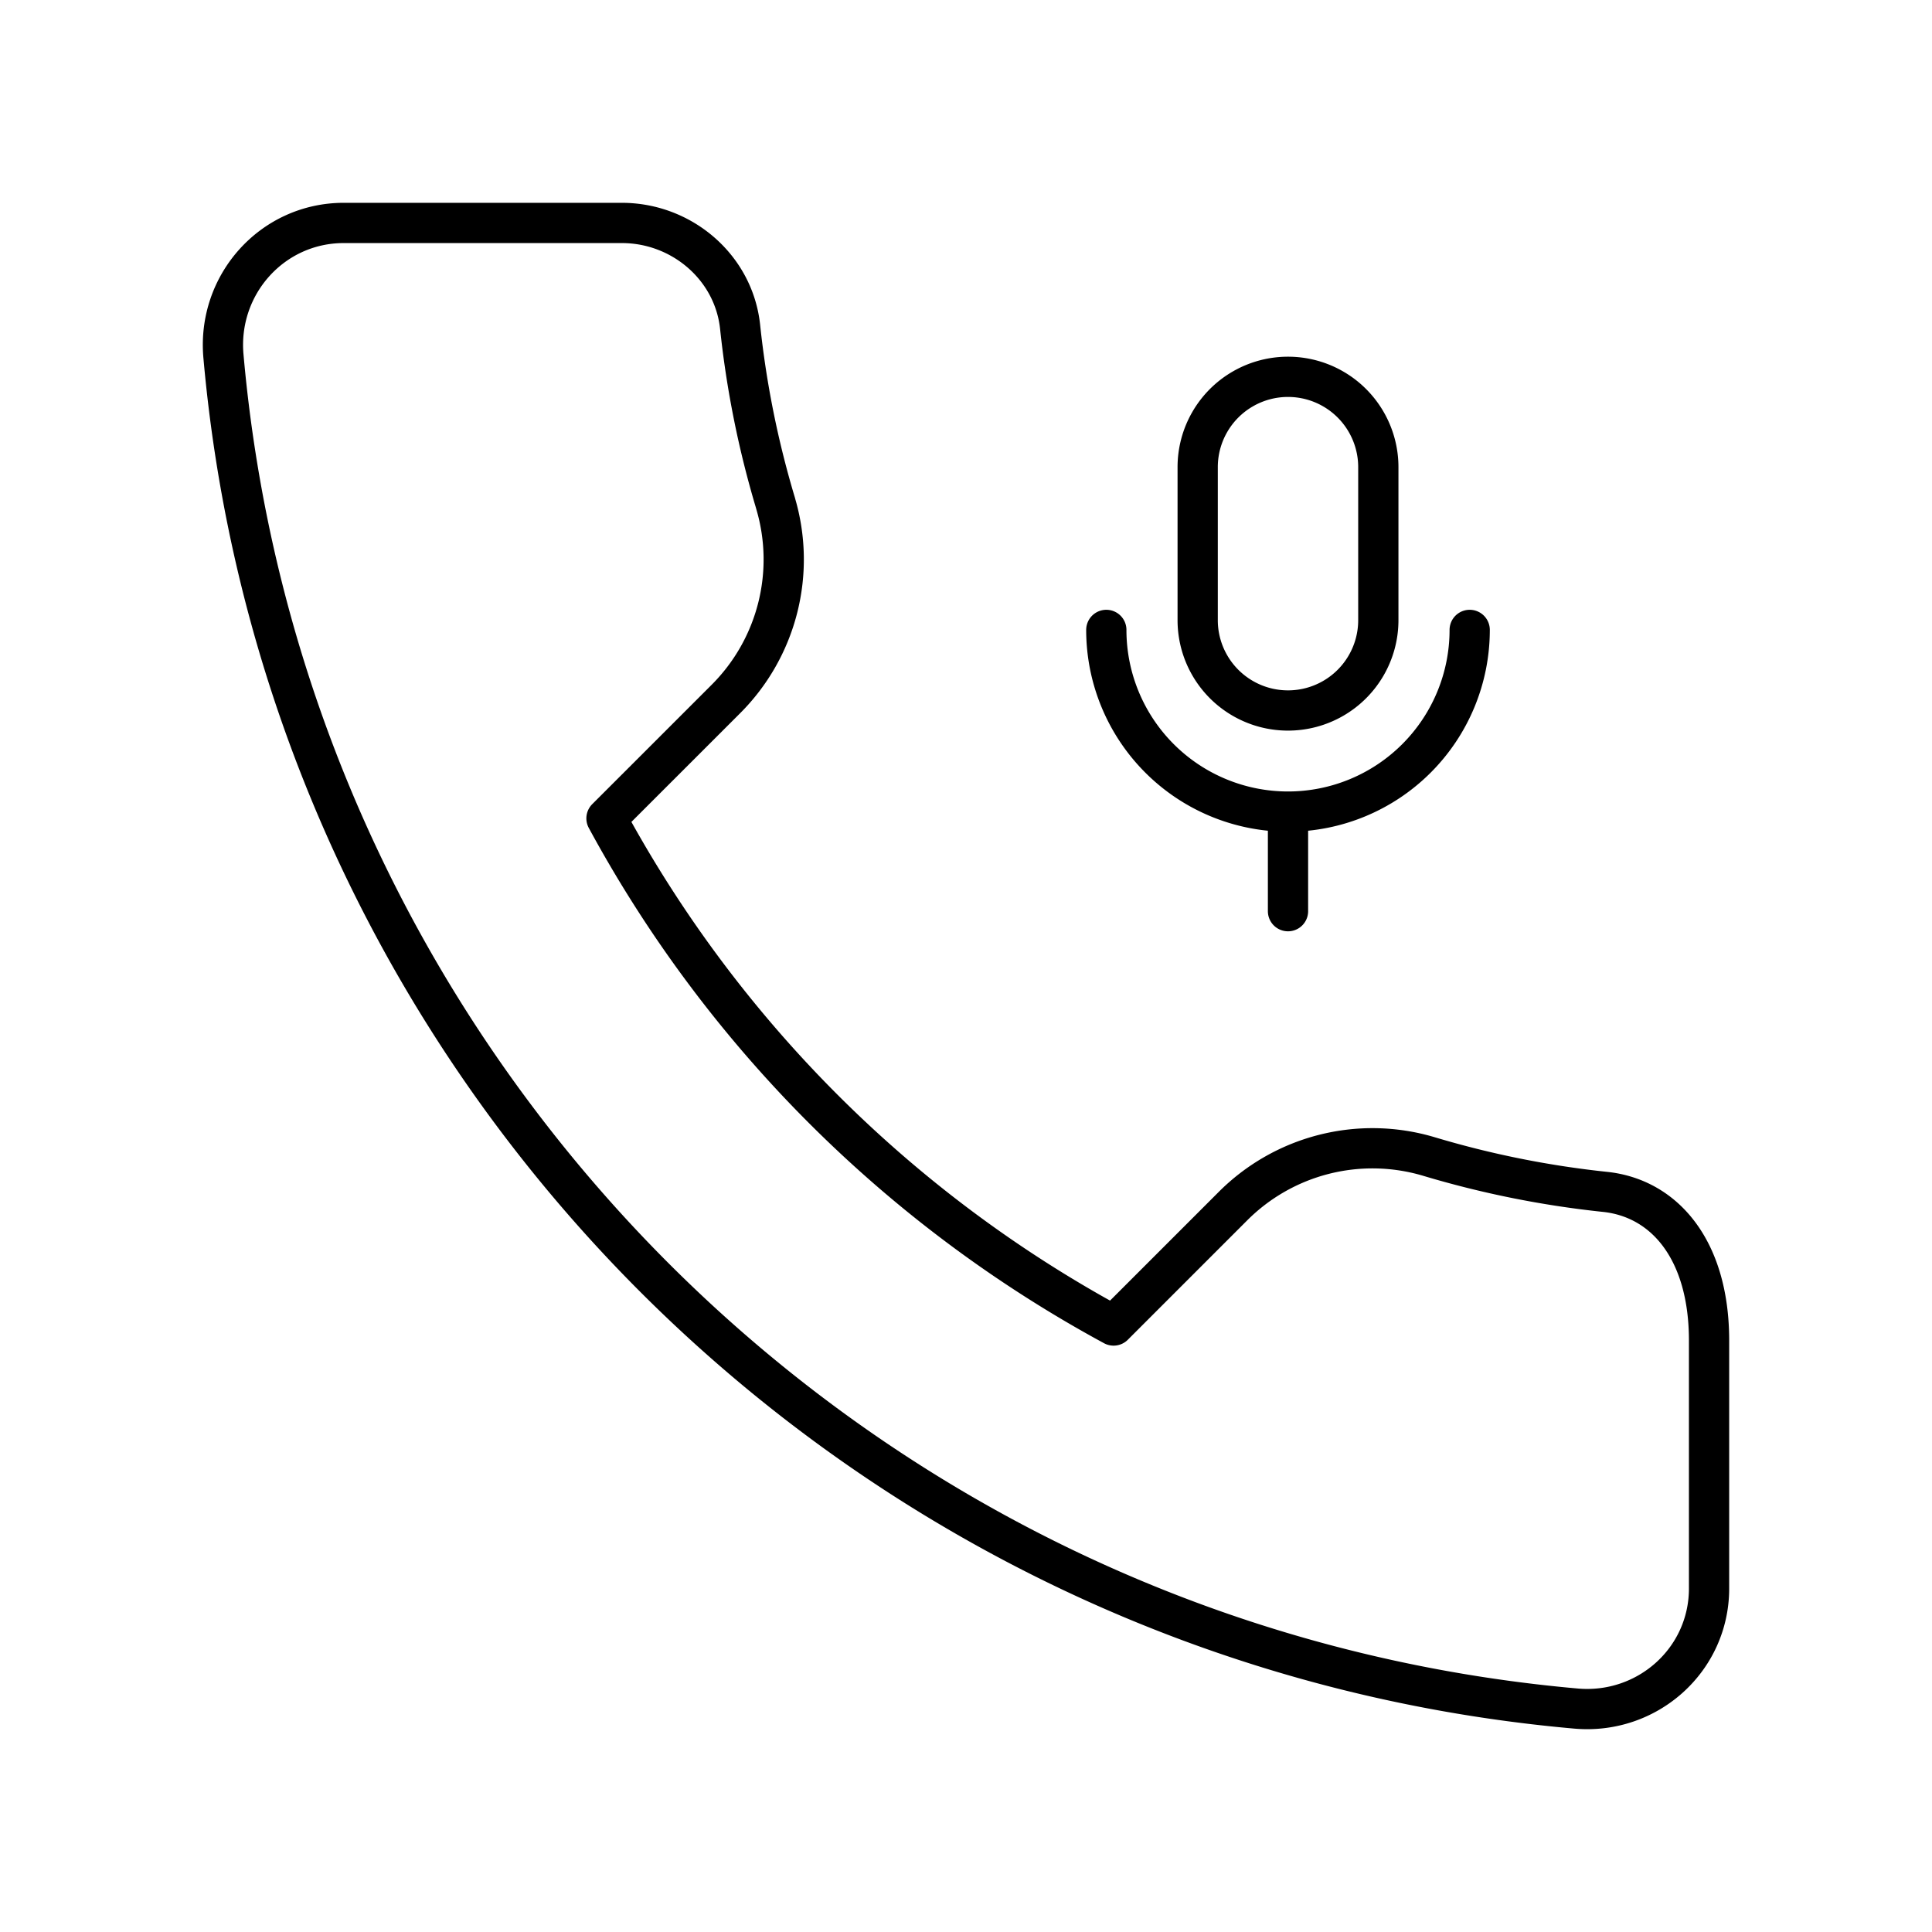 <?xml version="1.0" encoding="utf-8"?>
<!-- Generator: www.svgicons.com -->
<svg xmlns="http://www.w3.org/2000/svg" width="800" height="800" viewBox="0 0 48 48">
<path fill="none" stroke="currentColor" stroke-linecap="round" stroke-linejoin="round" d="M19.27 12.506a24 24 0 0 1-.882-4.384c-.157-1.482-1.45-2.583-2.939-2.583H8.54c-1.777 0-3.145 1.534-2.989 3.304c1.576 17.829 15.777 32.03 33.606 33.606c1.77.156 3.304-1.207 3.304-2.984v-6.16c0-2.248-1.101-3.536-2.583-3.693a24 24 0 0 1-4.384-.881a4.9 4.9 0 0 0-4.87 1.244l-2.957 2.957a31.27 31.27 0 0 1-12.599-12.6l2.957-2.956a4.9 4.9 0 0 0 1.244-4.87m14.975 2.902a2.244 2.244 0 0 1-4.488 0v-3.802a2.244 2.244 0 0 1 4.488 0z"/><path fill="none" stroke="currentColor" stroke-linecap="round" stroke-linejoin="round" d="M36.514 15.65a4.514 4.514 0 0 1-9.028 0M32 20.165v2.473"/>
</svg>
